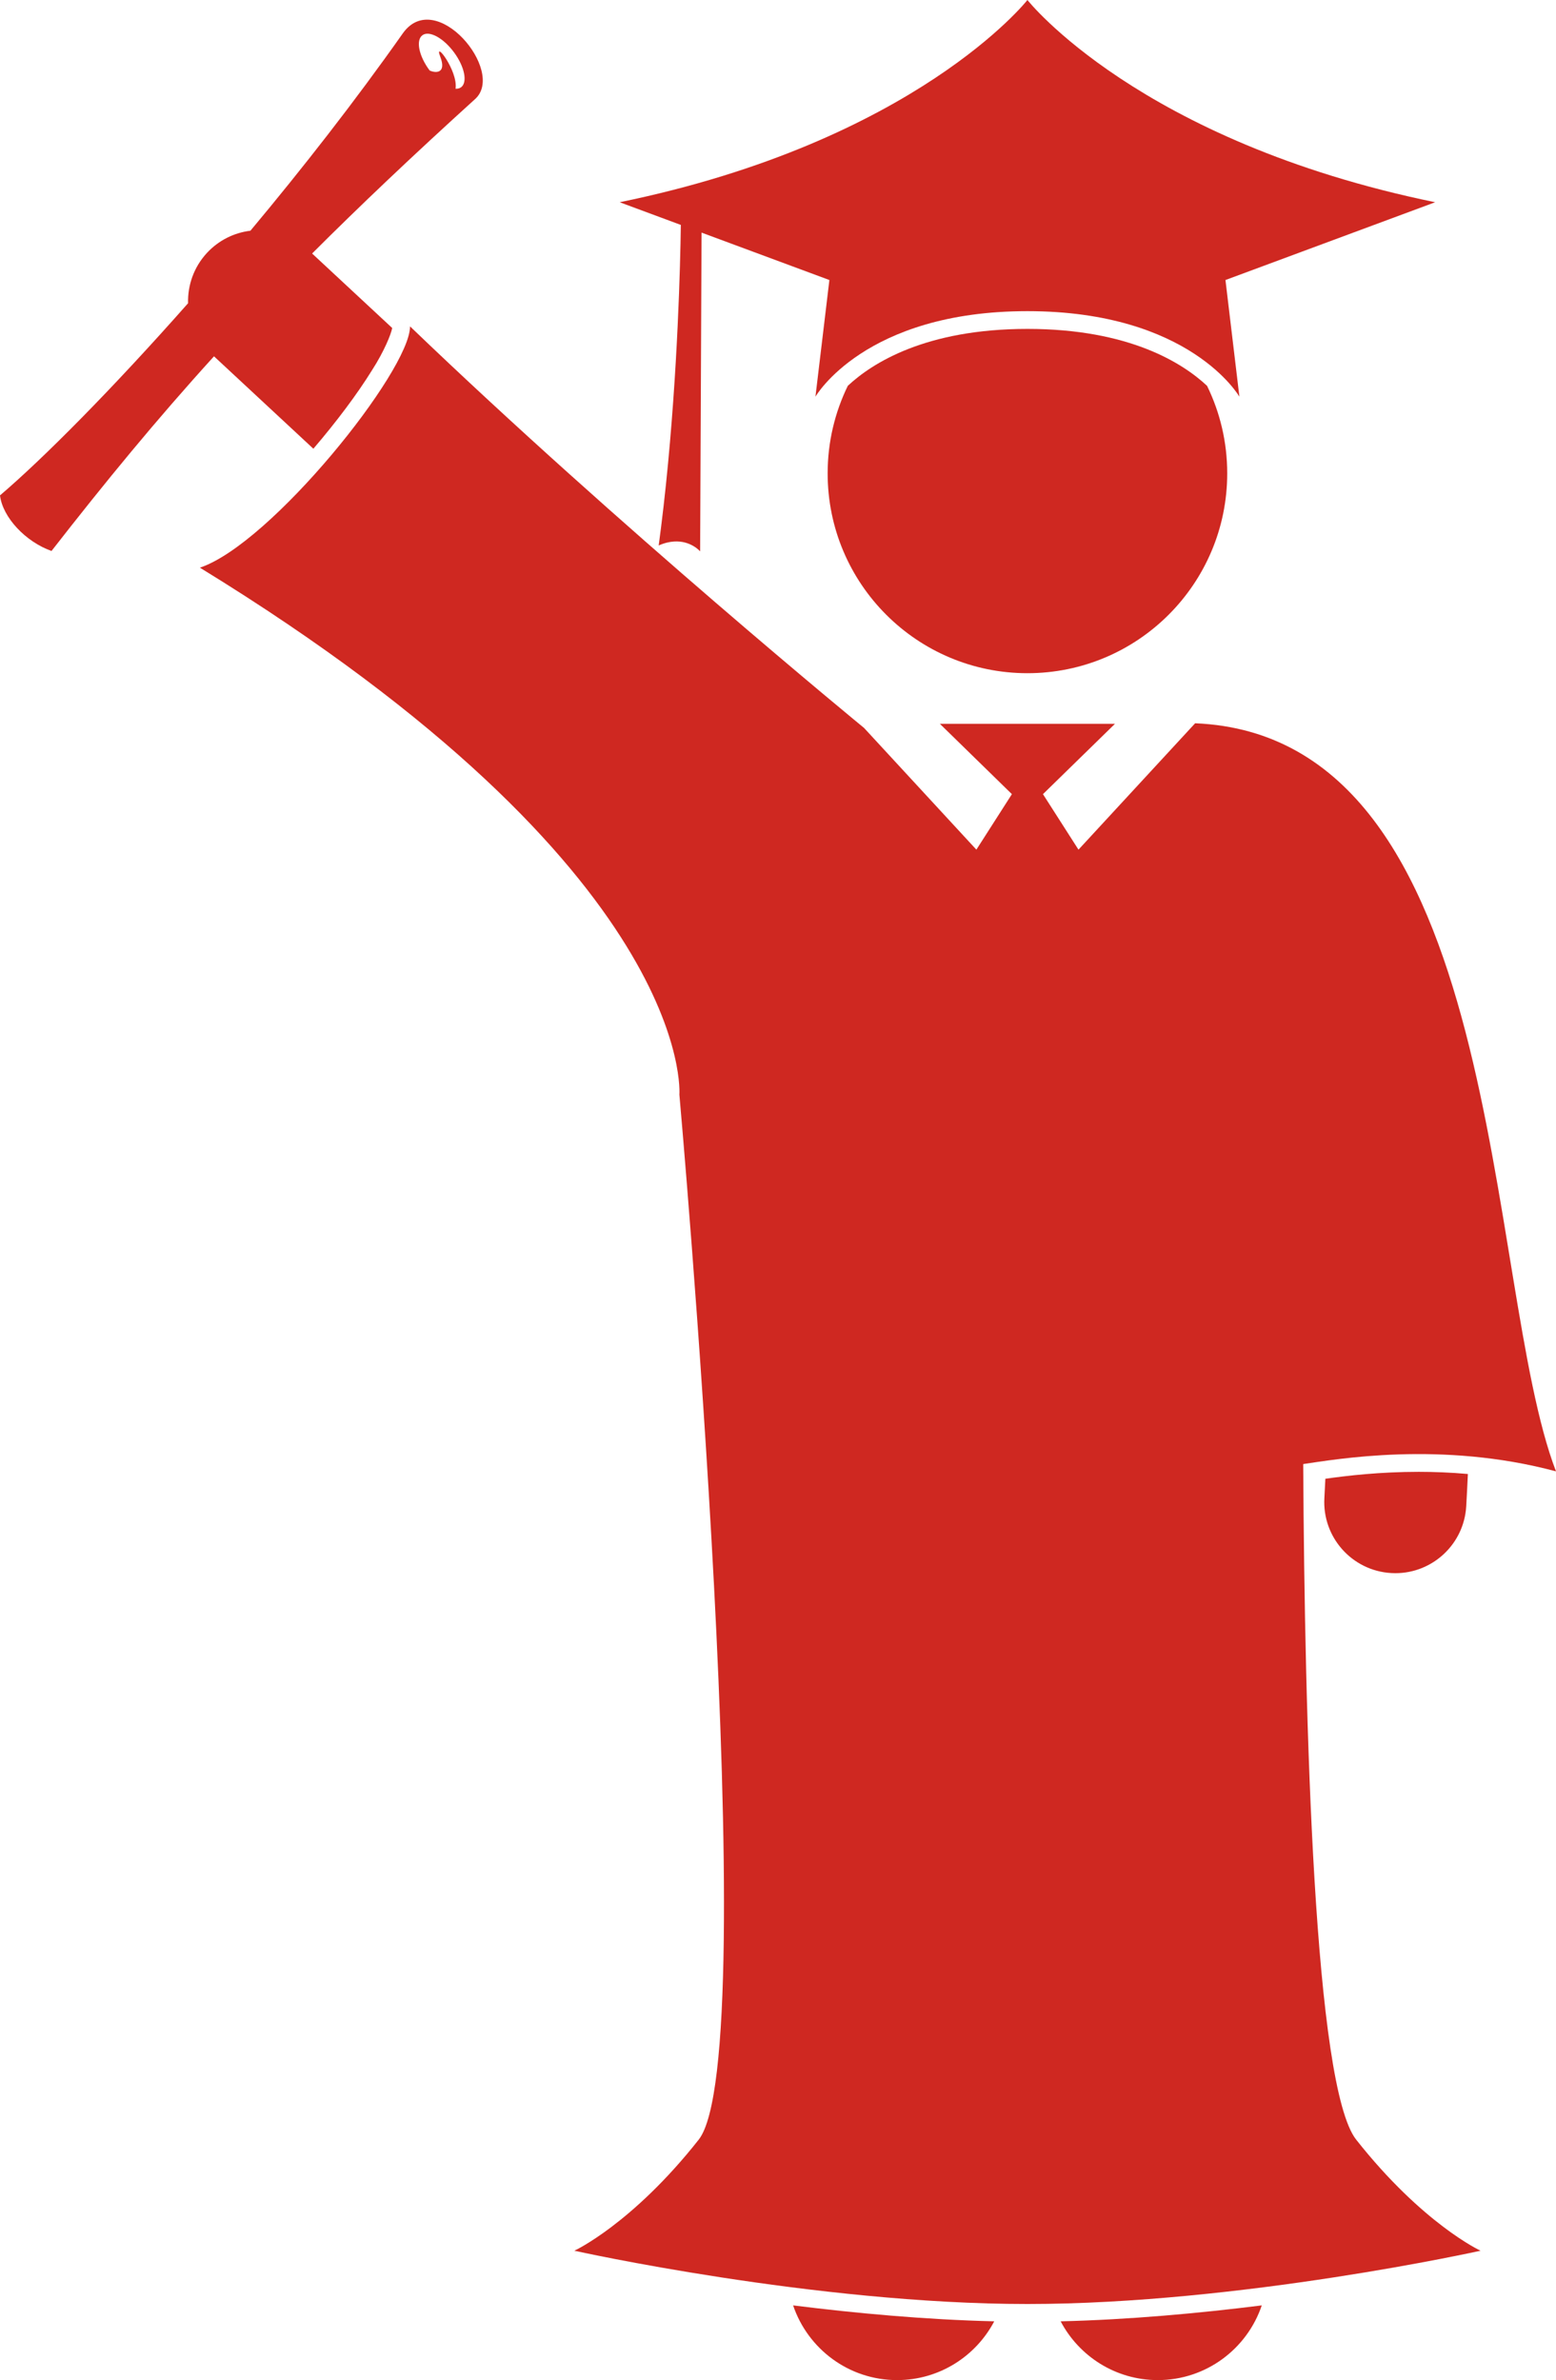 <svg xmlns="http://www.w3.org/2000/svg" version="1.1" viewBox="0 0 175.236 267.982"><g><path d="M101.027,267.982c4.753,0,8.874-2.684,10.943-6.617c-7.74-0.186-15.599-0.909-22.65-1.795 C90.971,264.458,95.584,267.982,101.027,267.982z" fill="#cf2821" /><path d="M130.391,267.982c5.445,0,10.059-3.524,11.709-8.412c-7.052,0.886-14.911,1.608-22.65,1.795 C121.519,265.297,125.64,267.982,130.391,267.982z" fill="#cf2821" /><path d="M95.48,43.44c-1.453,2.978-2.271,6.322-2.271,9.858c0,12.427,10.074,22.5,22.5,22.5c12.428,0,22.5-10.073,22.5-22.5 c0-3.535-0.817-6.878-2.27-9.854c-2.741-2.564-8.765-6.411-20.23-6.411C104.248,37.033,98.225,40.878,95.48,43.44z" fill="#cf2821" /><path d="M44.168,36.93l-9.018-8.385c5.304-5.306,11.295-10.988,18.365-17.399c3.461-3.137-4.455-12.632-8.158-7.379 c-5.391,7.648-11.317,15.229-17.155,22.211c-1.807,0.221-3.548,1.052-4.885,2.488c-1.489,1.602-2.192,3.65-2.136,5.676 C12.62,43.83,4.838,51.659,0,55.777c0.293,2.471,2.877,5.221,5.801,6.259C11.873,54.246,17.573,47.3,24.1,40.119l11.191,10.405 c2.611-3.045,4.98-6.211,6.612-8.851C43.277,39.541,44.066,37.568,44.168,36.93z M47.57,3.968c0.758-0.563,2.348,0.291,3.549,1.91 c1.203,1.619,1.563,3.389,0.805,3.951c-0.169,0.125-0.384,0.17-0.621,0.162c0.304-2.022-2.504-5.635-1.715-3.586 c0.691,1.796-0.431,1.882-1.198,1.533c-0.006-0.007-0.012-0.013-0.017-0.02C47.17,6.301,46.811,4.531,47.57,3.968z" fill="#cf2821" /><path d="M149.262,166.498c-0.037,0.723-0.068,1.426-0.111,2.163c-0.257,4.412,3.11,8.195,7.523,8.454 c0.158,0.01,0.315,0.014,0.472,0.014c4.205,0.001,7.733-3.283,7.98-7.535c0.071-1.236,0.129-2.433,0.186-3.633 c-1.931-0.171-3.789-0.243-5.534-0.243C155.369,165.72,151.741,166.147,149.262,166.498z" fill="#cf2821" /><path d="M113.959,89.415l-4,6.25L97.308,81.959c0,0-27.632-22.646-51.13-45.211c0,5-15.666,24.5-23.666,27.167 c56,34.333,54,59.333,54,59.333s9.672,108.167,2.172,117.667s-14,12.5-14,12.5s27.025,6,51.025,6s51.027-6,51.027-6s-6.5-3-14-12.5 c-4.723-5.981-5.81-46.718-5.969-76.072c3.611-0.516,15.509-2.655,28.469,0.822c-8.155-21.202-5.504-82.771-40.641-84.23 l-13.137,14.23l-4-6.25l8.109-7.918h-19.717L113.959,89.415z" fill="#cf2821" /><path d="M75.906,60.972c1.905-0.124,2.943,1.109,2.943,1.109l0.151-33.759l0.01-2.131l14.395,5.338l-1.57,13.137 c0,0,5.508-9.632,23.873-9.632s23.873,9.632,23.873,9.632l-1.57-13.137l23.617-8.758C128.234,15.915,115.709,0,115.709,0 s-12.525,15.915-45.92,22.771l6.886,2.554c-0.007,0.51-0.019,1.229-0.037,2.12c-0.123,5.798-0.572,19.054-2.201,32.013 c-0.082,0.653-0.167,1.307-0.255,1.957C74.819,61.132,75.393,61.005,75.906,60.972z" fill="#cf2821" /></g></svg>